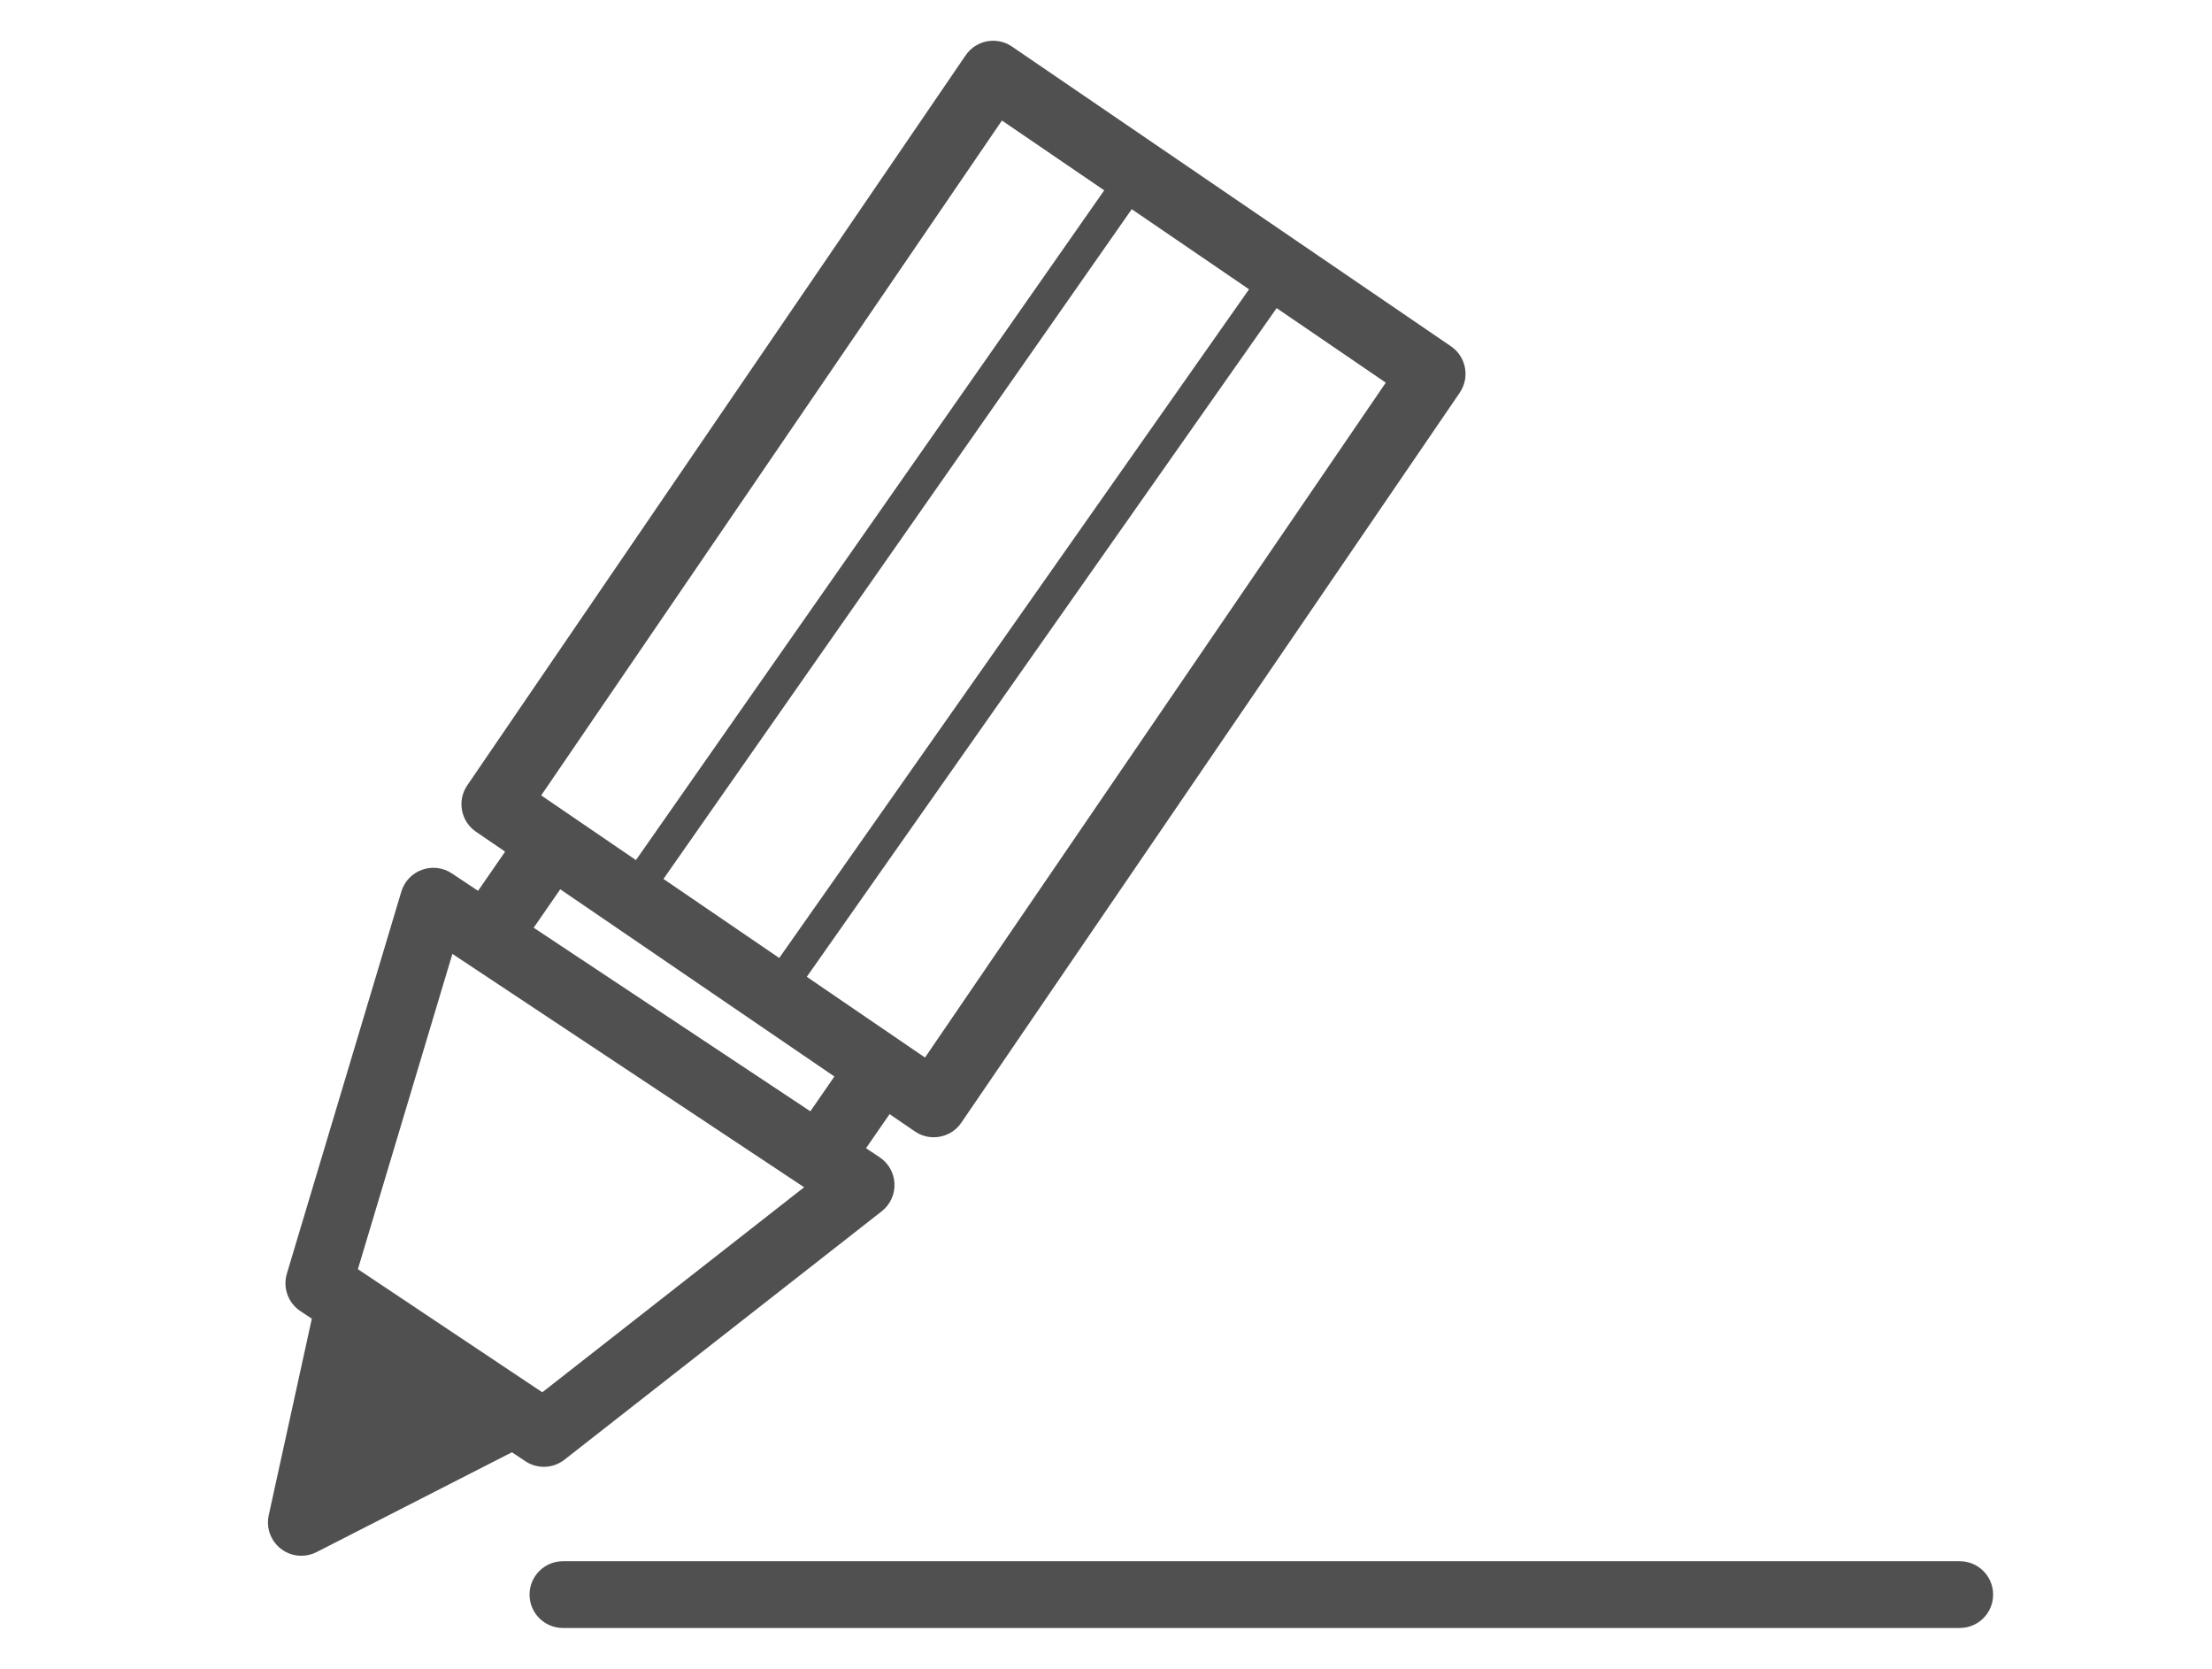 <?xml version="1.0" encoding="UTF-8"?>
<svg id="_レイヤー_1" data-name="レイヤー_1" xmlns="http://www.w3.org/2000/svg" version="1.1" viewBox="0 0 66.287 50">
  <!-- Generator: Adobe Illustrator 29.5.1, SVG Export Plug-In . SVG Version: 2.1.0 Build 141)  -->
  <defs>
    <style>
      .st0 {
        fill: #505050;
      }

      .st1 {
        fill: none;
        stroke: #505050;
        stroke-linecap: round;
        stroke-linejoin: round;
        stroke-width: 2px;
      }
    </style>
  </defs>
  <path class="st1" d="M-74.157,35.57"/>
  <g>
    <path class="st0" d="M16.298,43.949c.218,0,.436-.071.617-.213l9.507-7.443c.253-.198.396-.505.383-.826-.012-.321-.179-.616-.446-.794l-.407-.27.706-1.021.76.519c.172.117.369.174.563.174.319,0,.633-.152.827-.437l14.936-21.872c.149-.219.206-.489.156-.749-.049-.261-.199-.491-.419-.641L30.327,1.396c-.456-.313-1.079-.195-1.39.262l-14.935,21.873c-.15.219-.206.489-.157.749.049.261.2.491.419.641l.873.596-.811,1.174-.788-.523c-.264-.176-.595-.216-.893-.107-.298.107-.527.35-.618.653l-3.431,11.449c-.126.421.038.875.403,1.119l.345.23-1.291,5.888c-.083.378.06.77.366,1.006.179.138.394.208.611.208.155,0,.312-.036.455-.109l5.856-2.992.402.268c.168.112.362.168.555.168ZM25.005,32.254l-.721,1.043-8.291-5.5.796-1.152,8.216,5.61ZM23.351,28.703l-3.469-2.368,14.033-20.067,3.515,2.4-14.079,20.036ZM27.719,31.686l-3.542-2.419,14.08-20.035,3.271,2.233-13.808,20.221ZM30.025,3.611l3.065,2.092-14.033,20.067-2.839-1.938L30.025,3.611ZM13.556,28.58l10.541,6.993-7.846,6.143-5.526-3.688,2.832-9.448Z"/>
    <path class="st0" d="M58.729,46.778H16.869c-.552,0-1,.447-1,1s.448,1,1,1h41.859c.553,0,1-.447,1-1s-.447-1-1-1Z"/>
  </g>
</svg>